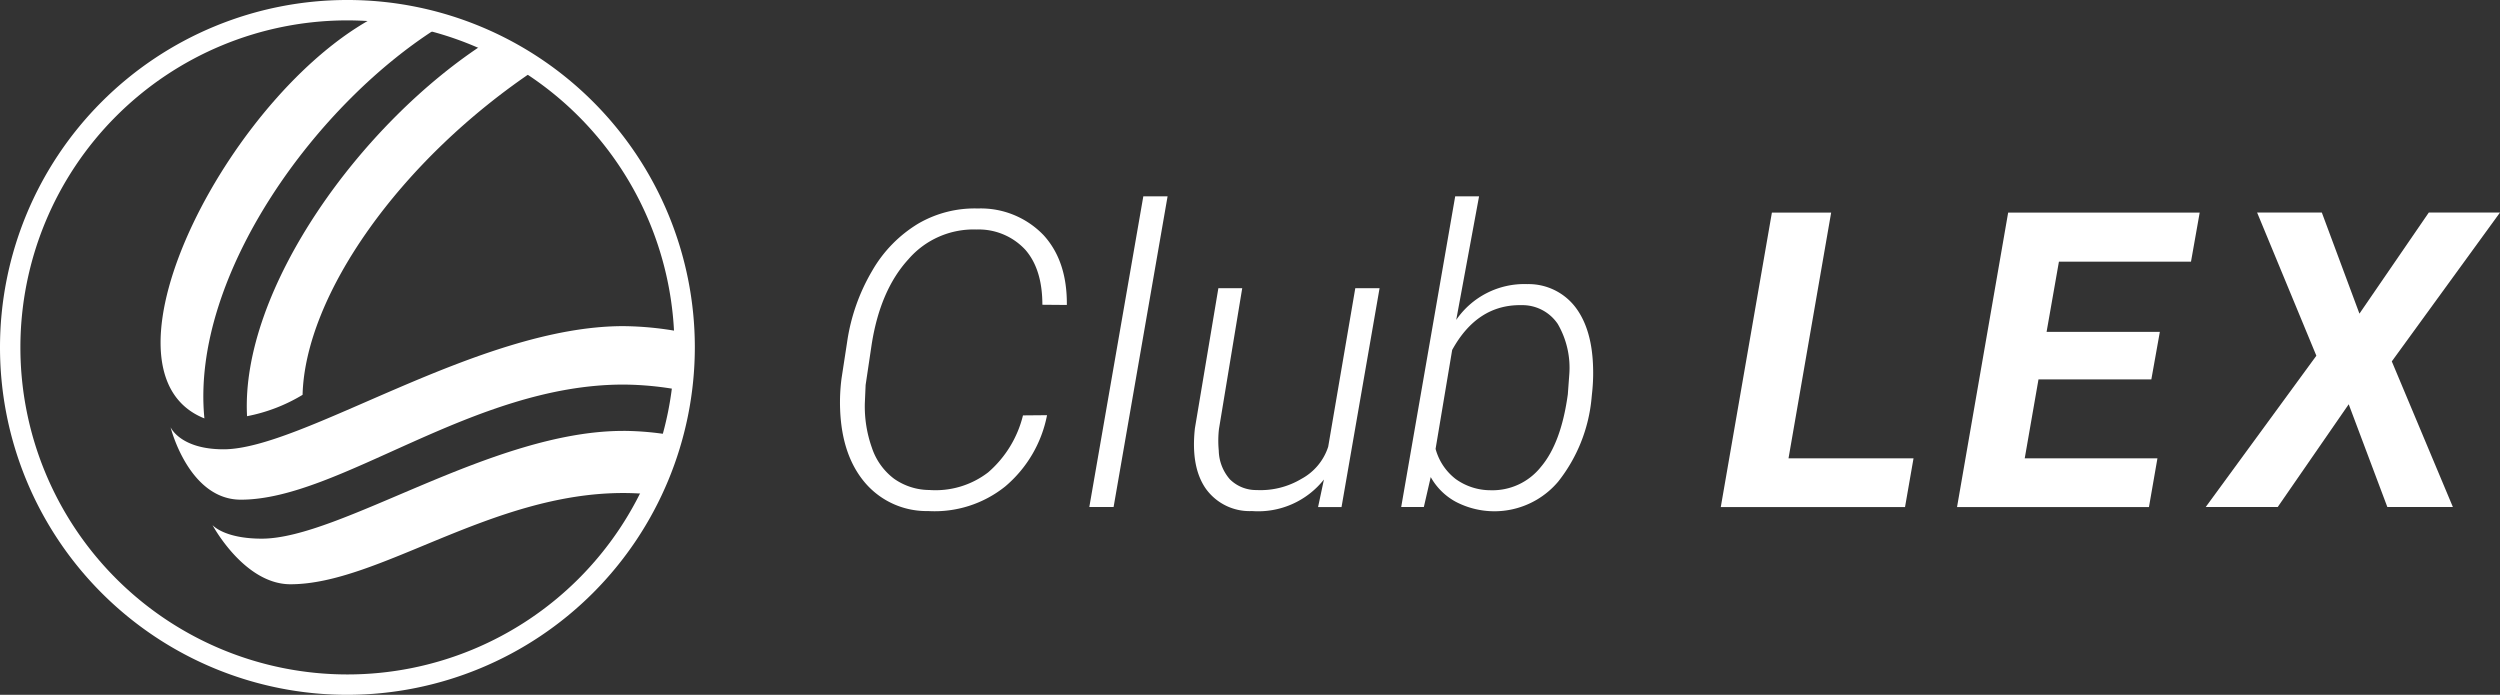 <svg xmlns="http://www.w3.org/2000/svg" xmlns:xlink="http://www.w3.org/1999/xlink" width="317.844" height="88.339" viewBox="0 0 317.844 88.339"><rect x="0" y="0" width="317.844" height="88.339" fill="#333333" stroke="none"/><defs><clipPath id="clip-path"><rect id="Rectangle_848" data-name="Rectangle 848" width="317.844" height="88.339" fill="none"></rect></clipPath></defs><g id="Logo-ClubLEX" transform="translate(0 0)"><g id="Groupe_601" data-name="Groupe 601" transform="translate(0 0)" clip-path="url(#clip-path)"><path id="Trac&#xE9;_347" data-name="Trac&#xE9; 347" d="M24.248,51.716A21.5,21.5,0,0,0,31.307,49c.327-12.622,12.325-29.847,29.755-41.448a42.773,42.773,0,0,0-6.178-3.508C38.738,14.326,23.39,35.662,24.248,51.716" transform="translate(7.162 1.198)" fill="#fff"></path><path id="Trac&#xE9;_348" data-name="Trac&#xE9; 348" d="M21.327,52.838C19.545,34.684,35.694,12.462,51.7,2.732a42.631,42.631,0,0,0-7.506-1.525C25.132,10.181,6.011,46.736,21.327,52.838" transform="translate(4.66 0.357)" fill="#fff"></path><path id="Trac&#xE9;_349" data-name="Trac&#xE9; 349" d="M73.07,42.279c-16.69,0-35.951,13.7-45.956,13.7-4.815,0-6.265-1.73-6.265-1.73s4.021,7.527,9.911,7.527c11.22,0,25.48-11.6,42.309-11.6,1.132,0,2.253.058,3.365.154a42.551,42.551,0,0,0,2.807-7.505,37.193,37.193,0,0,0-6.172-.549" transform="translate(6.166 12.505)" fill="#fff"></path><path id="Trac&#xE9;_350" data-name="Trac&#xE9; 350" d="M23.469,47.659c-5.517,0-6.733-2.805-6.733-2.805s2.291,9.21,8.93,9.21c12.529,0,29.453-14.633,48.62-14.633a40.183,40.183,0,0,1,7.3.713,43.043,43.043,0,0,0,.362-5.485c0-.628-.021-1.253-.047-1.875A41.1,41.1,0,0,0,74.286,32C55.867,32,33.52,47.659,23.469,47.659" transform="translate(4.95 9.464)" fill="#fff"></path><path id="Trac&#xE9;_351" data-name="Trac&#xE9; 351" d="M108.742,46.735A15.786,15.786,0,0,1,103.42,55.8a14.33,14.33,0,0,1-9.8,3.124,10.279,10.279,0,0,1-7.985-3.561q-2.97-3.458-3.2-9.322a23.642,23.642,0,0,1,.18-3.984l.695-4.526a24.817,24.817,0,0,1,3.2-9.155,16.694,16.694,0,0,1,5.849-5.992,14.257,14.257,0,0,1,7.587-1.928,11.058,11.058,0,0,1,8.356,3.394q3.009,3.293,2.957,8.872l-3.111-.026q0-4.5-2.16-6.982a8.068,8.068,0,0,0-6.2-2.585,10.943,10.943,0,0,0-8.68,3.794q-3.586,3.922-4.666,10.838L85.676,42.9l-.1,2.314a15.646,15.646,0,0,0,.888,5.633,8.13,8.13,0,0,0,2.816,3.959,7.856,7.856,0,0,0,4.5,1.441A10.968,10.968,0,0,0,101.26,54a13.957,13.957,0,0,0,4.422-7.238Z" transform="translate(24.377 6.05)" fill="#fff"></path><path id="Trac&#xE9;_352" data-name="Trac&#xE9; 352" d="M109.968,58.761h-3.087l6.866-39.5h3.085Z" transform="translate(31.612 5.698)" fill="#fff"></path><path id="Trac&#xE9;_353" data-name="Trac&#xE9; 353" d="M133.673,52.6a10.661,10.661,0,0,1-9.153,4.012,6.841,6.841,0,0,1-5.863-2.842q-1.928-2.764-1.389-7.676l2.984-17.819h3.033l-2.957,17.9a13.292,13.292,0,0,0-.026,2.751,5.72,5.72,0,0,0,1.414,3.651,4.725,4.725,0,0,0,3.395,1.363,10.132,10.132,0,0,0,5.709-1.427,7.134,7.134,0,0,0,3.394-4.076l3.445-20.16h3.087L135.91,56.1h-2.983Z" transform="translate(34.649 8.363)" fill="#fff"></path><path id="Trac&#xE9;_354" data-name="Trac&#xE9; 354" d="M161.679,44.979a20.064,20.064,0,0,1-4.229,10.544,10.608,10.608,0,0,1-13.038,2.571,8.044,8.044,0,0,1-3.176-3.138l-.875,3.807h-2.88l6.866-39.5h3.035l-2.905,15.711a10.5,10.5,0,0,1,9.026-4.551,7.505,7.505,0,0,1,6.145,2.957q2.159,2.855,2.236,7.9a23.434,23.434,0,0,1-.154,3.162Zm-3.009-.591.18-2.437a11.107,11.107,0,0,0-1.466-6.466,5.427,5.427,0,0,0-4.6-2.387q-5.631-.1-8.822,5.7l-2.108,12.573a7.175,7.175,0,0,0,2.559,3.835,7.572,7.572,0,0,0,4.41,1.423,7.861,7.861,0,0,0,6.417-2.962q2.585-3.04,3.432-9.276" transform="translate(40.663 5.698)" fill="#fff"></path><path id="Trac&#xE9;_355" data-name="Trac&#xE9; 355" d="M177.451,52.1h15.893l-1.081,6.2H168.838l6.5-37.44h7.534Z" transform="translate(49.937 6.168)" fill="#fff"></path><path id="Trac&#xE9;_356" data-name="Trac&#xE9; 356" d="M216.725,42.066H202.377L200.628,52.1H217.5l-1.079,6.2h-24.4l6.5-37.44h24.351L221.766,27.1H204.975l-1.569,8.924h14.4Z" transform="translate(56.792 6.168)" fill="#fff"></path><path id="Trac&#xE9;_357" data-name="Trac&#xE9; 357" d="M235.963,33.709l8.82-12.858h9.051L240.078,39.779l7.766,18.514h-8.333L234.6,45.23l-9.026,13.063H216.42l14.066-19.234-7.534-18.207h8.228Z" transform="translate(64.01 6.167)" fill="#fff"></path><path id="Trac&#xE9;_358" data-name="Trac&#xE9; 358" d="M44.17,88.339a44.17,44.17,0,1,1,44.17-44.17,44.221,44.221,0,0,1-44.17,44.17m0-85.748A41.578,41.578,0,1,0,85.749,44.169,41.626,41.626,0,0,0,44.17,2.592" transform="translate(0 0)" fill="#fff"></path></g></g></svg>